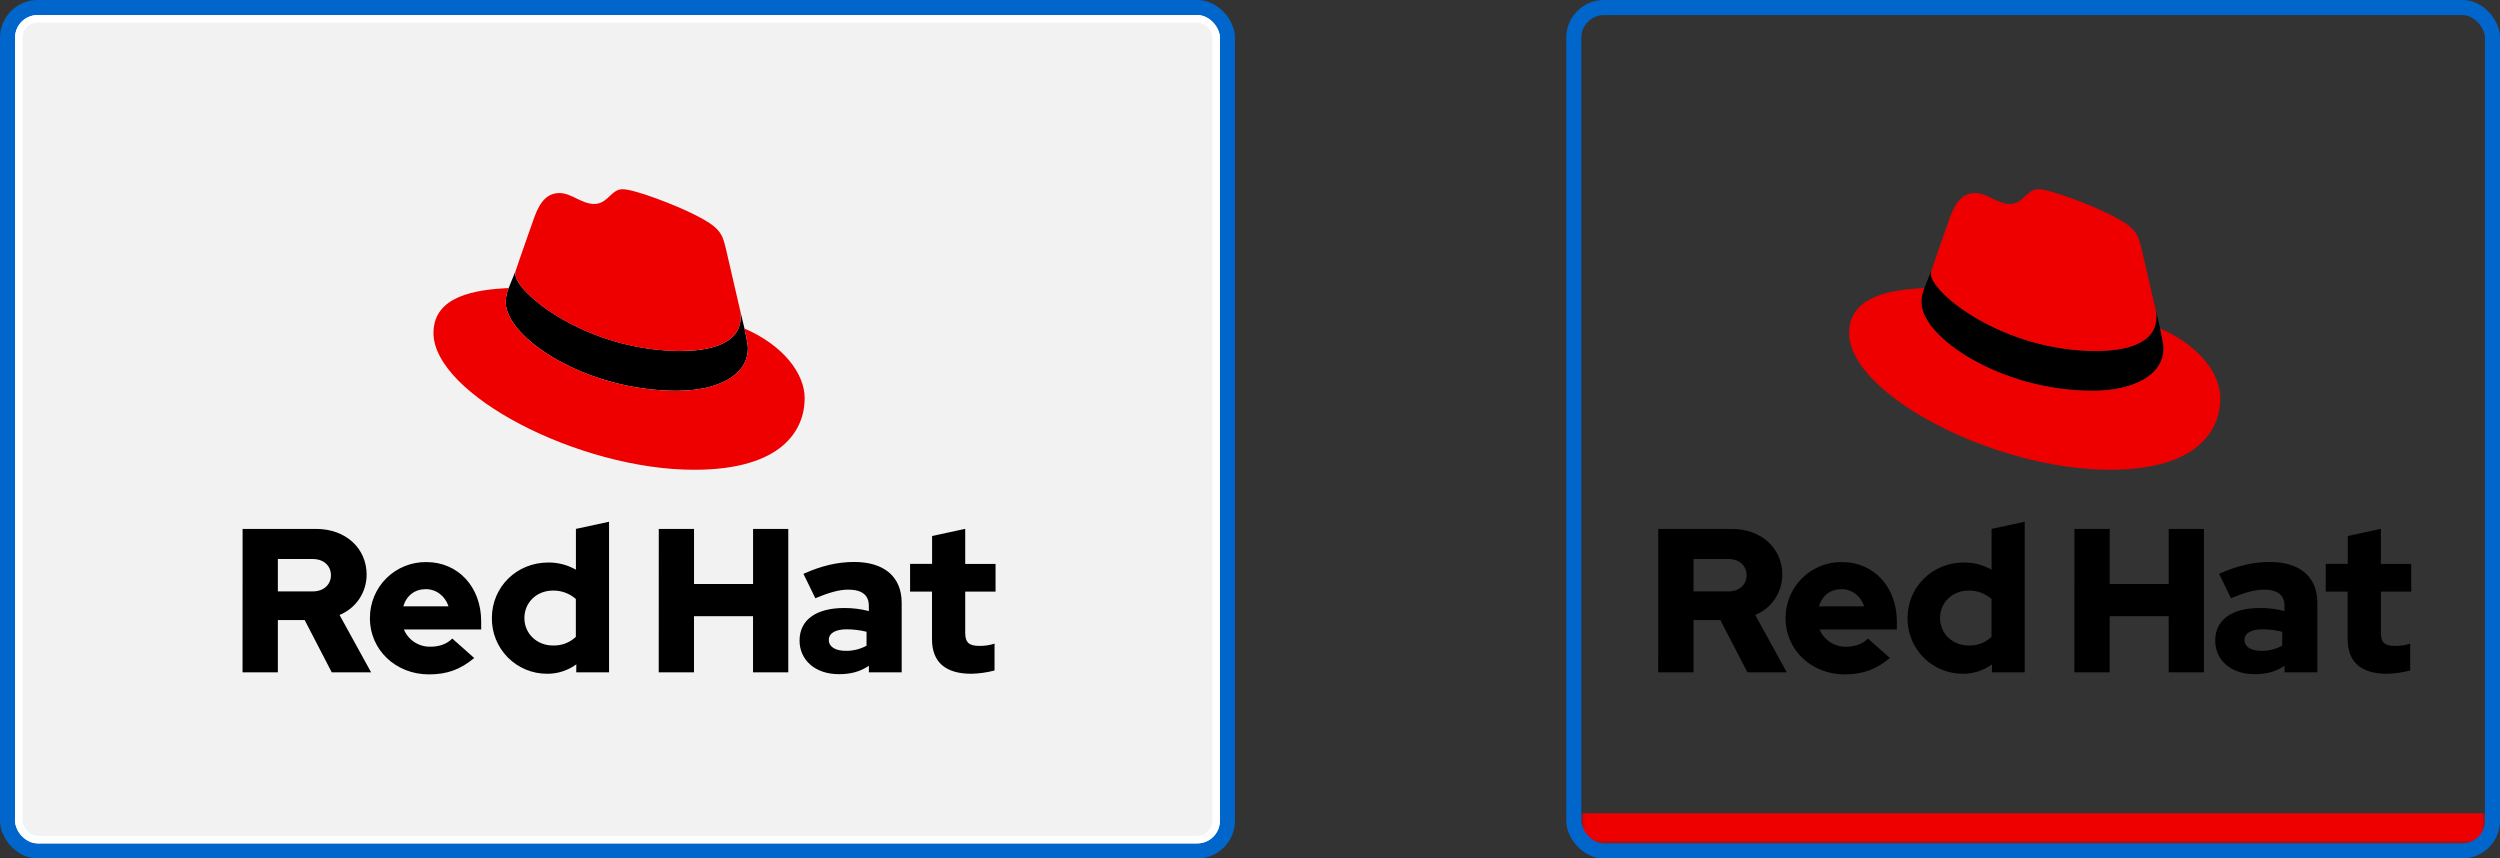 <svg width="332" height="114" viewBox="0 0 332 114" fill="none" xmlns="http://www.w3.org/2000/svg">
<rect x="0" y="0" width="332" height="114" fill="#333333" stroke="none"/>
<rect x="1" y="1" width="162" height="112" rx="4" fill="white" stroke="#0066CC" stroke-width="2"/>
<rect x="2.5" y="2.5" width="159" height="109" rx="2.5" fill="#F2F2F2" stroke="white"/>
<path d="M98.284 41.19C98.347 41.481 98.374 41.779 98.364 42.078C98.364 45.928 93.682 46.603 90.444 46.606C77.849 46.606 68.443 38.802 68.443 36.416C68.433 36.242 68.453 36.067 68.5 35.898L67.552 38.245C67.295 38.844 67.163 39.49 67.164 40.142C67.164 44.828 77.776 51.905 89.89 51.895C95.248 51.895 99.322 49.876 99.316 46.249C99.316 45.972 99.316 45.747 98.869 43.627L98.284 41.19Z" fill="black"/>
<path d="M90.444 46.603C93.681 46.603 98.369 45.925 98.364 42.075C98.374 41.778 98.347 41.48 98.284 41.19L96.347 32.816C95.9 30.974 95.506 30.138 92.268 28.524C89.755 27.243 84.283 25.126 82.666 25.129C81.159 25.129 80.714 27.082 78.928 27.085C77.199 27.085 75.913 25.636 74.295 25.639C72.742 25.639 71.727 26.702 70.948 28.878C70.948 28.878 68.777 35.016 68.5 35.909C68.452 36.077 68.433 36.252 68.443 36.426C68.443 38.812 77.849 46.626 90.444 46.616M98.868 43.63C99.316 45.749 99.316 45.974 99.316 46.251C99.316 49.874 95.247 51.892 89.89 51.897C77.779 51.897 67.169 44.831 67.164 40.145C67.163 39.492 67.295 38.847 67.552 38.248C63.199 38.473 57.564 39.26 57.567 44.225C57.567 52.371 76.896 62.397 92.188 62.385C103.908 62.385 106.861 57.07 106.859 52.886C106.859 49.592 104.012 45.858 98.868 43.63Z" fill="#EE0000"/>
<path d="M123.771 84.907C123.771 87.981 125.621 89.476 128.997 89.476C130.036 89.451 131.069 89.305 132.074 89.042V85.476C131.432 85.681 130.761 85.782 130.086 85.776C128.696 85.776 128.181 85.341 128.181 84.035V78.562H132.209V74.888H128.181V70.23L123.781 71.182V74.882H120.859V78.562H123.771V84.907ZM110.068 84.987C110.068 84.035 111.021 83.572 112.462 83.572C113.344 83.577 114.221 83.686 115.077 83.897V85.75C114.233 86.209 113.286 86.444 112.325 86.431C110.912 86.431 110.068 85.885 110.068 84.987ZM111.412 89.531C112.965 89.531 114.217 89.205 115.387 88.415V89.287H119.743V80.063C119.743 76.552 117.375 74.629 113.428 74.629C111.223 74.629 109.043 75.146 106.698 76.207L108.277 79.447C109.965 78.738 111.383 78.303 112.633 78.303C114.445 78.303 115.382 79.01 115.382 80.454V81.15C114.315 80.874 113.217 80.738 112.116 80.743C108.414 80.743 106.181 82.296 106.181 85.07C106.181 87.6 108.194 89.531 111.406 89.531M87.48 89.287H92.162V81.83H100.002V89.287H104.684V70.238H100.007V77.558H92.167V70.238H87.485L87.48 89.287ZM69.638 82.076C69.638 80.006 71.272 78.43 73.423 78.43C74.543 78.405 75.632 78.803 76.472 79.545V84.578C76.064 84.96 75.585 85.258 75.062 85.455C74.538 85.651 73.981 85.742 73.423 85.722C71.3 85.722 69.638 84.143 69.638 82.076ZM76.526 89.287H80.882V69.286L76.482 70.238V75.654C75.362 75.018 74.094 74.69 72.807 74.701C68.616 74.701 65.321 77.938 65.321 82.076C65.309 83.047 65.491 84.01 65.856 84.91C66.221 85.809 66.761 86.628 67.445 87.317C68.129 88.005 68.944 88.551 69.841 88.922C70.739 89.293 71.701 89.481 72.672 89.476C74.061 89.483 75.415 89.045 76.536 88.227L76.526 89.287ZM56.547 78.239C57.934 78.239 59.104 79.136 59.567 80.523H53.557C53.992 79.082 55.082 78.239 56.552 78.239M49.121 82.102C49.121 86.294 52.55 89.559 56.961 89.559C59.384 89.559 61.151 88.907 62.976 87.383L60.062 84.795C59.384 85.502 58.374 85.882 57.178 85.882C56.426 85.903 55.686 85.696 55.054 85.289C54.422 84.881 53.928 84.291 53.638 83.597H63.9V82.508C63.9 77.936 60.825 74.644 56.632 74.644C55.647 74.63 54.668 74.812 53.754 75.181C52.839 75.549 52.008 76.097 51.309 76.792C50.609 77.486 50.056 78.314 49.681 79.225C49.306 80.136 49.118 81.114 49.126 82.099M41.527 74.238C43.08 74.238 43.949 75.219 43.949 76.388C43.949 77.558 43.077 78.539 41.527 78.539H36.899V74.238H41.527ZM32.209 89.287H36.899V82.348H40.463L44.058 89.287H49.284L45.091 81.667C46.157 81.234 47.069 80.492 47.71 79.537C48.35 78.581 48.691 77.456 48.686 76.306C48.686 72.877 45.989 70.238 41.956 70.238H32.217L32.209 89.287Z" fill="black"/>
<mask id="path-6-inside-1_2634_14523" fill="white">
<path d="M210 2H330V112H210V2Z"/>
</mask>
<path d="M330 108H210V116H330V108Z" fill="#EE0000" mask="url(#path-6-inside-1_2634_14523)"/>
<rect x="209" y="1" width="122" height="112" rx="4" stroke="#0066CC" stroke-width="2"/>
<path d="M286.284 41.19C286.347 41.481 286.374 41.779 286.364 42.078C286.364 45.928 281.682 46.603 278.444 46.606C265.849 46.606 256.443 38.802 256.443 36.416C256.433 36.242 256.453 36.067 256.5 35.898L255.552 38.245C255.295 38.844 255.163 39.49 255.164 40.142C255.164 44.828 265.776 51.905 277.89 51.895C283.248 51.895 287.322 49.876 287.316 46.249C287.316 45.972 287.316 45.747 286.869 43.627L286.284 41.19Z" fill="black"/>
<path d="M278.444 46.603C281.681 46.603 286.369 45.925 286.364 42.075C286.373 41.778 286.347 41.48 286.284 41.19L284.347 32.816C283.9 30.974 283.506 30.138 280.268 28.524C277.755 27.243 272.283 25.126 270.666 25.129C269.159 25.129 268.714 27.082 266.928 27.085C265.199 27.085 263.913 25.636 262.295 25.639C260.742 25.639 259.727 26.702 258.948 28.878C258.948 28.878 256.777 35.016 256.5 35.909C256.452 36.077 256.433 36.252 256.443 36.426C256.443 38.812 265.849 46.626 278.444 46.616M286.869 43.63C287.316 45.749 287.316 45.974 287.316 46.251C287.316 49.874 283.247 51.892 277.89 51.897C265.779 51.897 255.169 44.831 255.164 40.145C255.163 39.492 255.295 38.847 255.552 38.248C251.199 38.473 245.564 39.26 245.567 44.225C245.567 52.371 264.896 62.397 280.188 62.385C291.908 62.385 294.861 57.07 294.859 52.886C294.859 49.592 292.012 45.858 286.869 43.63Z" fill="#EE0000"/>
<path d="M311.771 84.907C311.771 87.981 313.621 89.476 316.997 89.476C318.036 89.451 319.069 89.305 320.074 89.042V85.476C319.432 85.681 318.761 85.782 318.086 85.776C316.696 85.776 316.181 85.341 316.181 84.035V78.562H320.209V74.888H316.181V70.23L311.781 71.182V74.882H308.859V78.562H311.771V84.907ZM298.068 84.987C298.068 84.035 299.021 83.572 300.462 83.572C301.344 83.577 302.221 83.686 303.077 83.897V85.75C302.233 86.209 301.286 86.444 300.325 86.431C298.912 86.431 298.068 85.885 298.068 84.987ZM299.412 89.531C300.965 89.531 302.217 89.205 303.387 88.415V89.287H307.743V80.063C307.743 76.552 305.375 74.629 301.428 74.629C299.223 74.629 297.043 75.146 294.698 76.207L296.277 79.447C297.965 78.738 299.383 78.303 300.633 78.303C302.445 78.303 303.382 79.01 303.382 80.454V81.15C302.315 80.874 301.217 80.738 300.116 80.743C296.414 80.743 294.181 82.296 294.181 85.07C294.181 87.6 296.194 89.531 299.406 89.531M275.48 89.287H280.162V81.83H288.002V89.287H292.684V70.238H288.007V77.558H280.167V70.238H275.485L275.48 89.287ZM257.639 82.076C257.639 80.006 259.272 78.43 261.423 78.43C262.543 78.405 263.632 78.803 264.472 79.545V84.578C264.064 84.96 263.585 85.258 263.062 85.455C262.538 85.651 261.981 85.742 261.423 85.722C259.3 85.722 257.639 84.143 257.639 82.076ZM264.526 89.287H268.882V69.286L264.482 70.238V75.654C263.362 75.018 262.094 74.69 260.807 74.701C256.616 74.701 253.321 77.938 253.321 82.076C253.31 83.047 253.491 84.01 253.856 84.91C254.221 85.809 254.761 86.628 255.445 87.317C256.129 88.005 256.944 88.551 257.841 88.922C258.739 89.293 259.701 89.481 260.672 89.476C262.061 89.483 263.415 89.045 264.536 88.227L264.526 89.287ZM244.547 78.239C245.934 78.239 247.104 79.136 247.567 80.523H241.557C241.992 79.082 243.082 78.239 244.552 78.239M237.121 82.102C237.121 86.294 240.55 89.559 244.961 89.559C247.384 89.559 249.151 88.907 250.976 87.383L248.062 84.795C247.384 85.502 246.374 85.882 245.178 85.882C244.426 85.903 243.686 85.696 243.054 85.289C242.422 84.881 241.928 84.291 241.637 83.597H251.9V82.508C251.9 77.936 248.825 74.644 244.632 74.644C243.647 74.63 242.668 74.812 241.754 75.181C240.839 75.549 240.008 76.097 239.309 76.792C238.61 77.486 238.056 78.314 237.681 79.225C237.306 80.136 237.118 81.114 237.126 82.099M229.527 74.238C231.08 74.238 231.949 75.219 231.949 76.388C231.949 77.558 231.077 78.539 229.527 78.539H224.899V74.238H229.527ZM220.209 89.287H224.899V82.348H228.463L232.058 89.287H237.284L233.091 81.667C234.157 81.234 235.069 80.492 235.71 79.537C236.351 78.581 236.691 77.456 236.686 76.306C236.686 72.877 233.989 70.238 229.956 70.238H220.217L220.209 89.287Z" fill="black"/>
</svg>
